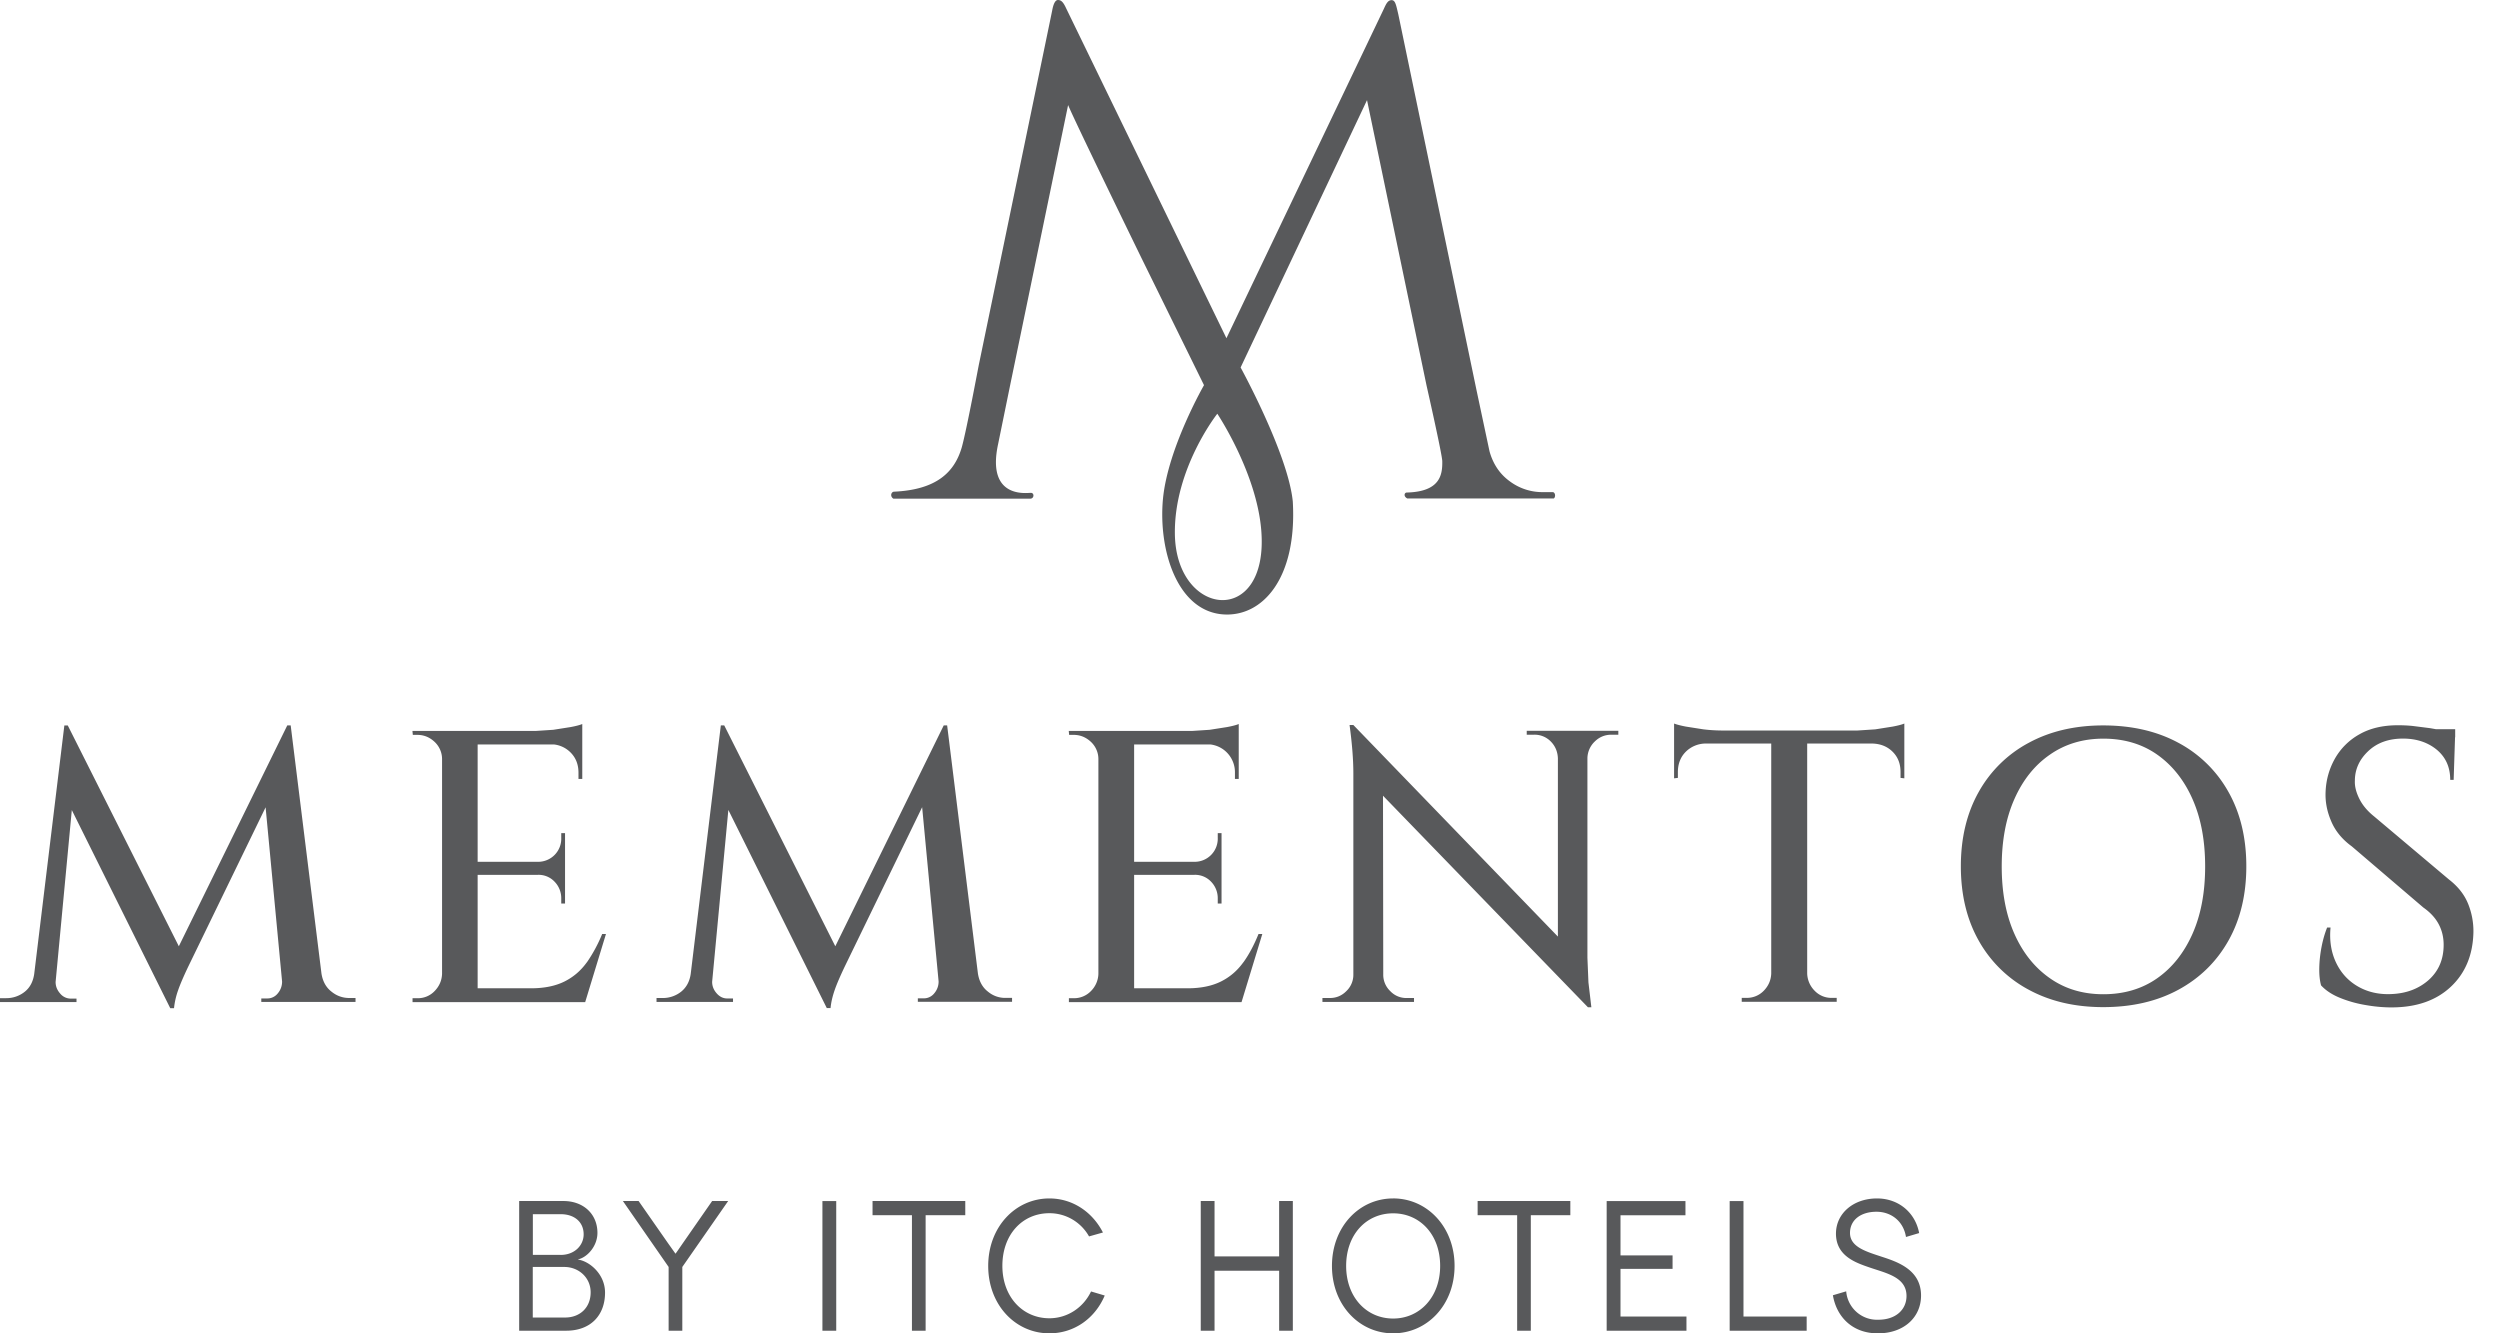 <svg xmlns="http://www.w3.org/2000/svg" width="120" height="64" fill="none" xmlns:v="https://vecta.io/nano"><g clip-path="url(#A)"><path d="M15.911 47.598c-.262-.202-.42-.494-.48-.863L13.953 34.82h-.164L8.584 45.421l-5.331-10.6h-.164L1.641 46.757c-.055.362-.201.647-.456.849a1.41 1.41 0 0 1-.887.306H0v.188h1.477.572.498.037 1.088v-.167h-.28a.66.66 0 0 1-.51-.25c-.145-.166-.213-.348-.213-.55l.778-8.25 4.724 9.509h.182c.03-.292.096-.58.195-.856.103-.299.262-.661.468-1.099l3.733-7.686.791 8.361c.002.206-.069.405-.201.563-.061.079-.139.143-.229.187s-.188.065-.288.063h-.28v.167h1.088.037 1.368.553 1.477v-.188h-.297c-.31 0-.602-.097-.857-.306h-.001zm12.256-1.405c-.286.397-.639.703-1.07.918s-.967.327-1.605.327h-2.565v-5.446h2.9a1.05 1.05 0 0 1 .434.081c.137.057.261.144.363.253.206.214.32.502.316.8v.243h.182v-1.377-.035-.556-.035-1.377h-.182v.223a1.11 1.11 0 0 1-1.113 1.155h-2.9v-5.634h3.654a1.33 1.33 0 0 1 .809.389c.256.257.377.584.377.967v.299h.182v-1.655-.056-.389-.202-.334c-.109.049-.297.097-.553.146l-.838.132-.857.056h-2.766-.056-1.605-.055-1.422l.018.188h.219c.322 0 .596.118.832.341a1.13 1.13 0 0 1 .262.377c.061.142.092.296.091.451v10.302c-.012.32-.134.598-.359.828-.106.111-.233.198-.375.257a1.1 1.1 0 0 1-.446.084h-.237v.188h1.422.055 1.605.055 1.903 3.192.055l.997-3.269h-.182a7.16 7.16 0 0 1-.736 1.363l.001-.003zm19.254 1.405c-.262-.202-.42-.494-.48-.863L45.463 34.82h-.164l-5.204 10.601-5.331-10.601H34.6l-1.447 11.937c-.055.362-.207.64-.456.842a1.41 1.41 0 0 1-.887.306h-.297v.188h1.477.572.498.037 1.088v-.167h-.279c-.195 0-.365-.083-.51-.25s-.213-.348-.213-.549l.778-8.25 4.724 9.509h.182c.025-.271.092-.556.195-.856s.262-.661.468-1.099l3.733-7.686.79 8.361a.86.86 0 0 1-.201.564c-.061.079-.139.143-.229.187s-.189.065-.288.063h-.279v.167h1.088.037 1.368.553 1.477v-.188h-.298a1.28 1.28 0 0 1-.857-.299v-.002zm12.257-1.405c-.285.397-.639.703-1.07.918s-.967.327-1.605.327h-2.565v-5.446h2.901a1.05 1.05 0 0 1 .434.081c.137.057.261.144.363.253.206.214.32.502.316.8v.243h.182v-1.377-.035-.556-.035-1.377h-.182v.223a1.11 1.11 0 0 1-1.113 1.155h-2.901v-5.634h3.653a1.33 1.33 0 0 1 .854.447c.219.251.338.575.332.909v.299h.182v-1.655-.056-.389-.202-.334c-.109.049-.298.097-.553.146l-.84.132-.857.056h-2.772-.055-1.605-.055-1.422l.018.188h.219c.322 0 .596.118.833.341a1.13 1.13 0 0 1 .262.377c.061.142.092.296.091.451v10.302c-.009.312-.138.609-.359.828-.107.11-.234.197-.375.255a1.12 1.12 0 0 1-.445.086h-.237v.188h1.422.055 1.605.055 1.903 3.192.055l.997-3.269h-.182c-.207.508-.444.967-.729 1.363l.001-.003zm16.47-11.115h-1.332-.037-1.496v.188h.353a1.08 1.08 0 0 1 .435.079c.138.056.263.141.368.248.213.216.328.487.34.807v8.556L64.961 34.8h-.182c.121.89.182 1.669.182 2.323v9.648a1.08 1.08 0 0 1-.334.8c-.219.223-.486.334-.797.334h-.353v.188h1.477.055 1.332.055 1.477v-.188h-.353a1.06 1.06 0 0 1-.43-.083c-.136-.057-.259-.143-.36-.251a1.08 1.08 0 0 1-.334-.8l-.012-8.577 9.837 10.155h.164l-.14-1.196-.049-1.182V36.4c.002-.151.034-.301.095-.44a1.13 1.13 0 0 1 .258-.367c.219-.216.486-.327.797-.327h.334v-.188h-1.477-.055.001zm13.874-.07l-.857.056H82.61a7.64 7.64 0 0 1-.851-.056l-.838-.132c-.256-.049-.438-.097-.565-.146v.334.202.369.056 1.669l.182-.021v-.278c0-.396.127-.723.377-.974.127-.127.278-.227.444-.295s.344-.103.523-.102h3.137v11.039c-.012.32-.134.598-.359.828-.107.11-.234.197-.375.255a1.12 1.12 0 0 1-.445.086h-.237v.188h1.422.055 1.605.055 1.422v-.188h-.237a1.1 1.1 0 0 1-.446-.084c-.141-.059-.269-.146-.375-.257-.221-.22-.349-.516-.359-.828V35.69h3.137c.395.014.717.146.967.397.256.257.377.577.377.974v.278l.182.021v-1.67-.056-.369-.202-.334c-.109.049-.298.097-.553.146l-.832.132-.001.001zm14.542.647c-1.027-.556-2.231-.835-3.61-.835-1.356 0-2.548.278-3.575.835-1.009.538-1.843 1.356-2.401 2.358-.571 1.016-.857 2.205-.857 3.568s.285 2.553.857 3.568c.559 1.001 1.392 1.82 2.401 2.358 1.028.557 2.219.835 3.575.835 1.379 0 2.583-.278 3.61-.835s1.831-1.343 2.402-2.358.857-2.205.857-3.568-.286-2.553-.857-3.568a5.95 5.95 0 0 0-2.402-2.358h0zm.676 9.168c-.408.918-.973 1.628-1.697 2.135s-1.587.765-2.583.765c-.973 0-1.825-.25-2.56-.765-.73-.508-1.301-1.217-1.709-2.135s-.608-1.996-.608-3.234.201-2.316.608-3.234.973-1.628 1.709-2.135c.729-.508 1.588-.765 2.56-.765.996 0 1.86.257 2.583.765s1.295 1.224 1.697 2.135c.407.918.607 1.996.607 3.234s-.2 2.316-.607 3.234zm13.229-1.44c-.176-.438-.481-.828-.912-1.162l-3.599-3.033c-.322-.257-.56-.543-.711-.849s-.226-.591-.213-.863c0-.543.213-1.016.638-1.419s.979-.605 1.672-.605c.65 0 1.191.181 1.623.536.432.362.644.842.644 1.447h.164l.067-2.045h.007V35h-.931l-.279-.049-.821-.104c-.274-.028-.51-.035-.717-.035-.73 0-1.344.146-1.854.438a3.06 3.06 0 0 0-1.174 1.169c-.273.487-.42 1.015-.444 1.572-.024.473.061.939.262 1.412.194.473.528.883.997 1.224l3.434 2.935c.335.236.578.501.736.8s.237.626.237.988c0 .696-.237 1.252-.711 1.683-.475.424-1.076.654-1.799.682-.602.028-1.137-.097-1.6-.362s-.815-.647-1.051-1.141-.328-1.057-.268-1.69h-.164c-.109.271-.201.584-.268.932-.065.335-.102.675-.109 1.016-.006.327.025.605.086.828.23.25.541.452.924.605.395.159.807.273 1.227.341.439.077.846.111 1.229.111 1.191 0 2.14-.327 2.845-.988.699-.654 1.064-1.53 1.088-2.622.007-.467-.08-.93-.255-1.363v.001zM74.542 23.622h-.516c-.566-.001-1.116-.187-1.569-.529-.468-.341-.791-.821-.961-1.433l-.621-2.921L67.119.689c-.109-.466-.146-.682-.322-.682s-.262.174-.365.403l-7.563 15.824L51.167.383C51.038.104 50.935 0 50.784 0s-.231.243-.28.508c-.037.195-2.274 10.983-3.508 16.944-.006 0-.59 3.158-.833 4.027-.353 1.203-1.228 2.031-3.253 2.122-.127.007-.207.216-.03.334h2.754 1.021.748.067 2.006c.164-.021.176-.271.012-.278-.17-.007-2.147.32-1.581-2.33l.59-2.887 2.772-13.397c.28.689 3.301 6.893 3.526 7.352l2.997 6.093s-1.733 3.012-1.969 5.453c-.231 2.435.668 5.398 2.9 5.551 1.866.125 3.544-1.711 3.331-5.419-.225-2.281-2.505-6.434-2.505-6.434l6.068-12.833 2.858 13.703s.754 3.325.754 3.631c.012.661-.109 1.461-1.702 1.502-.121 0-.17.188.024.285h1.909.067 1.49.973 2.59c.084-.049.097-.264-.037-.306l-.002.001zm-14.001 1.836c.377 4.674-4.104 4.194-4.147.16-.037-3.137 2.037-5.759 2.037-5.759s1.885 2.817 2.11 5.599h0zM27.042 57.649c.973 0 1.635.633 1.635 1.53 0 .633-.486 1.176-.936 1.273v.007c.553.077 1.301.696 1.301 1.586 0 1.078-.68 1.829-1.866 1.829H24.92v-6.225h2.122 0zm-.127 2.587c.657 0 1.1-.452 1.1-.988 0-.591-.444-.967-1.1-.967h-1.338v1.954h1.338v.001zm.213 3.005c.699 0 1.223-.466 1.223-1.21 0-.709-.578-1.217-1.264-1.217h-1.514v2.427h1.557-.001zm7.824-5.592l-2.201 3.165v3.06h-.657v-3.06l-2.195-3.165h.754l1.422 2.038.346.487h.006c.006 0 .201-.285.34-.487l1.416-2.038h.766.002zm4.524 6.226V57.65h.663v6.225h-.663 0zm6.857-6.226v.682H44.43v5.544h-.657v-5.544h-1.891v-.682h4.45 0zm5.94 1.698c-.19-.339-.467-.62-.801-.816a2.17 2.17 0 0 0-1.102-.297c-1.295 0-2.256 1.023-2.256 2.525s.985 2.518 2.256 2.518c.863 0 1.629-.508 2-1.287l.657.195C52.558 63.291 51.556 64 50.37 64c-1.629 0-2.936-1.363-2.936-3.234 0-1.878 1.313-3.241 2.936-3.241 1.106 0 2.061.64 2.571 1.635l-.668.188v-.001zm9.783-1.698v6.225h-.657v-2.88h-3.101v2.88h-.662v-6.225h.662v2.657h3.1v-2.657h.657.001zm4.815-.125c1.629 0 2.948 1.363 2.948 3.241S68.5 64 66.87 64s-2.936-1.363-2.936-3.234c0-1.878 1.307-3.241 2.936-3.241v-.001zm0 5.766c1.277 0 2.256-1.029 2.256-2.525 0-1.516-.979-2.525-2.256-2.525-1.289 0-2.256 1.016-2.256 2.525 0 1.489.967 2.525 2.256 2.525zm8.505-5.641v.682h-1.897v5.544h-.656v-5.544h-1.897v-.682h4.45 0zm5.574 5.544v.682H77.12V57.65h3.782v.682h-3.118v1.927h2.499v.647h-2.499v2.288h3.168l-.001-.001zm5.77 0v.682h-3.696V57.65h.663v5.544h3.034v-.001zm4.767-3.819c-.121-.758-.711-1.21-1.417-1.21-.748 0-1.27.39-1.27 1.016 0 .682.784.897 1.538 1.148.797.257 1.872.647 1.872 1.857 0 1.05-.827 1.816-2.073 1.816-1.217 0-1.982-.786-2.158-1.829l.638-.188c.032.384.211.74.499.994s.663.386 1.046.369c.838 0 1.35-.487 1.35-1.141 0-.911-.979-1.092-1.781-1.37-.645-.223-1.605-.542-1.605-1.621 0-.967.832-1.69 1.969-1.69 1.027 0 1.836.668 2.024 1.662l-.633.188.001-.001z" fill="#58595b"/></g><defs><clipPath id="A"><path fill="#fff" d="M0 0h119.36v64H0z"/></clipPath></defs></svg>